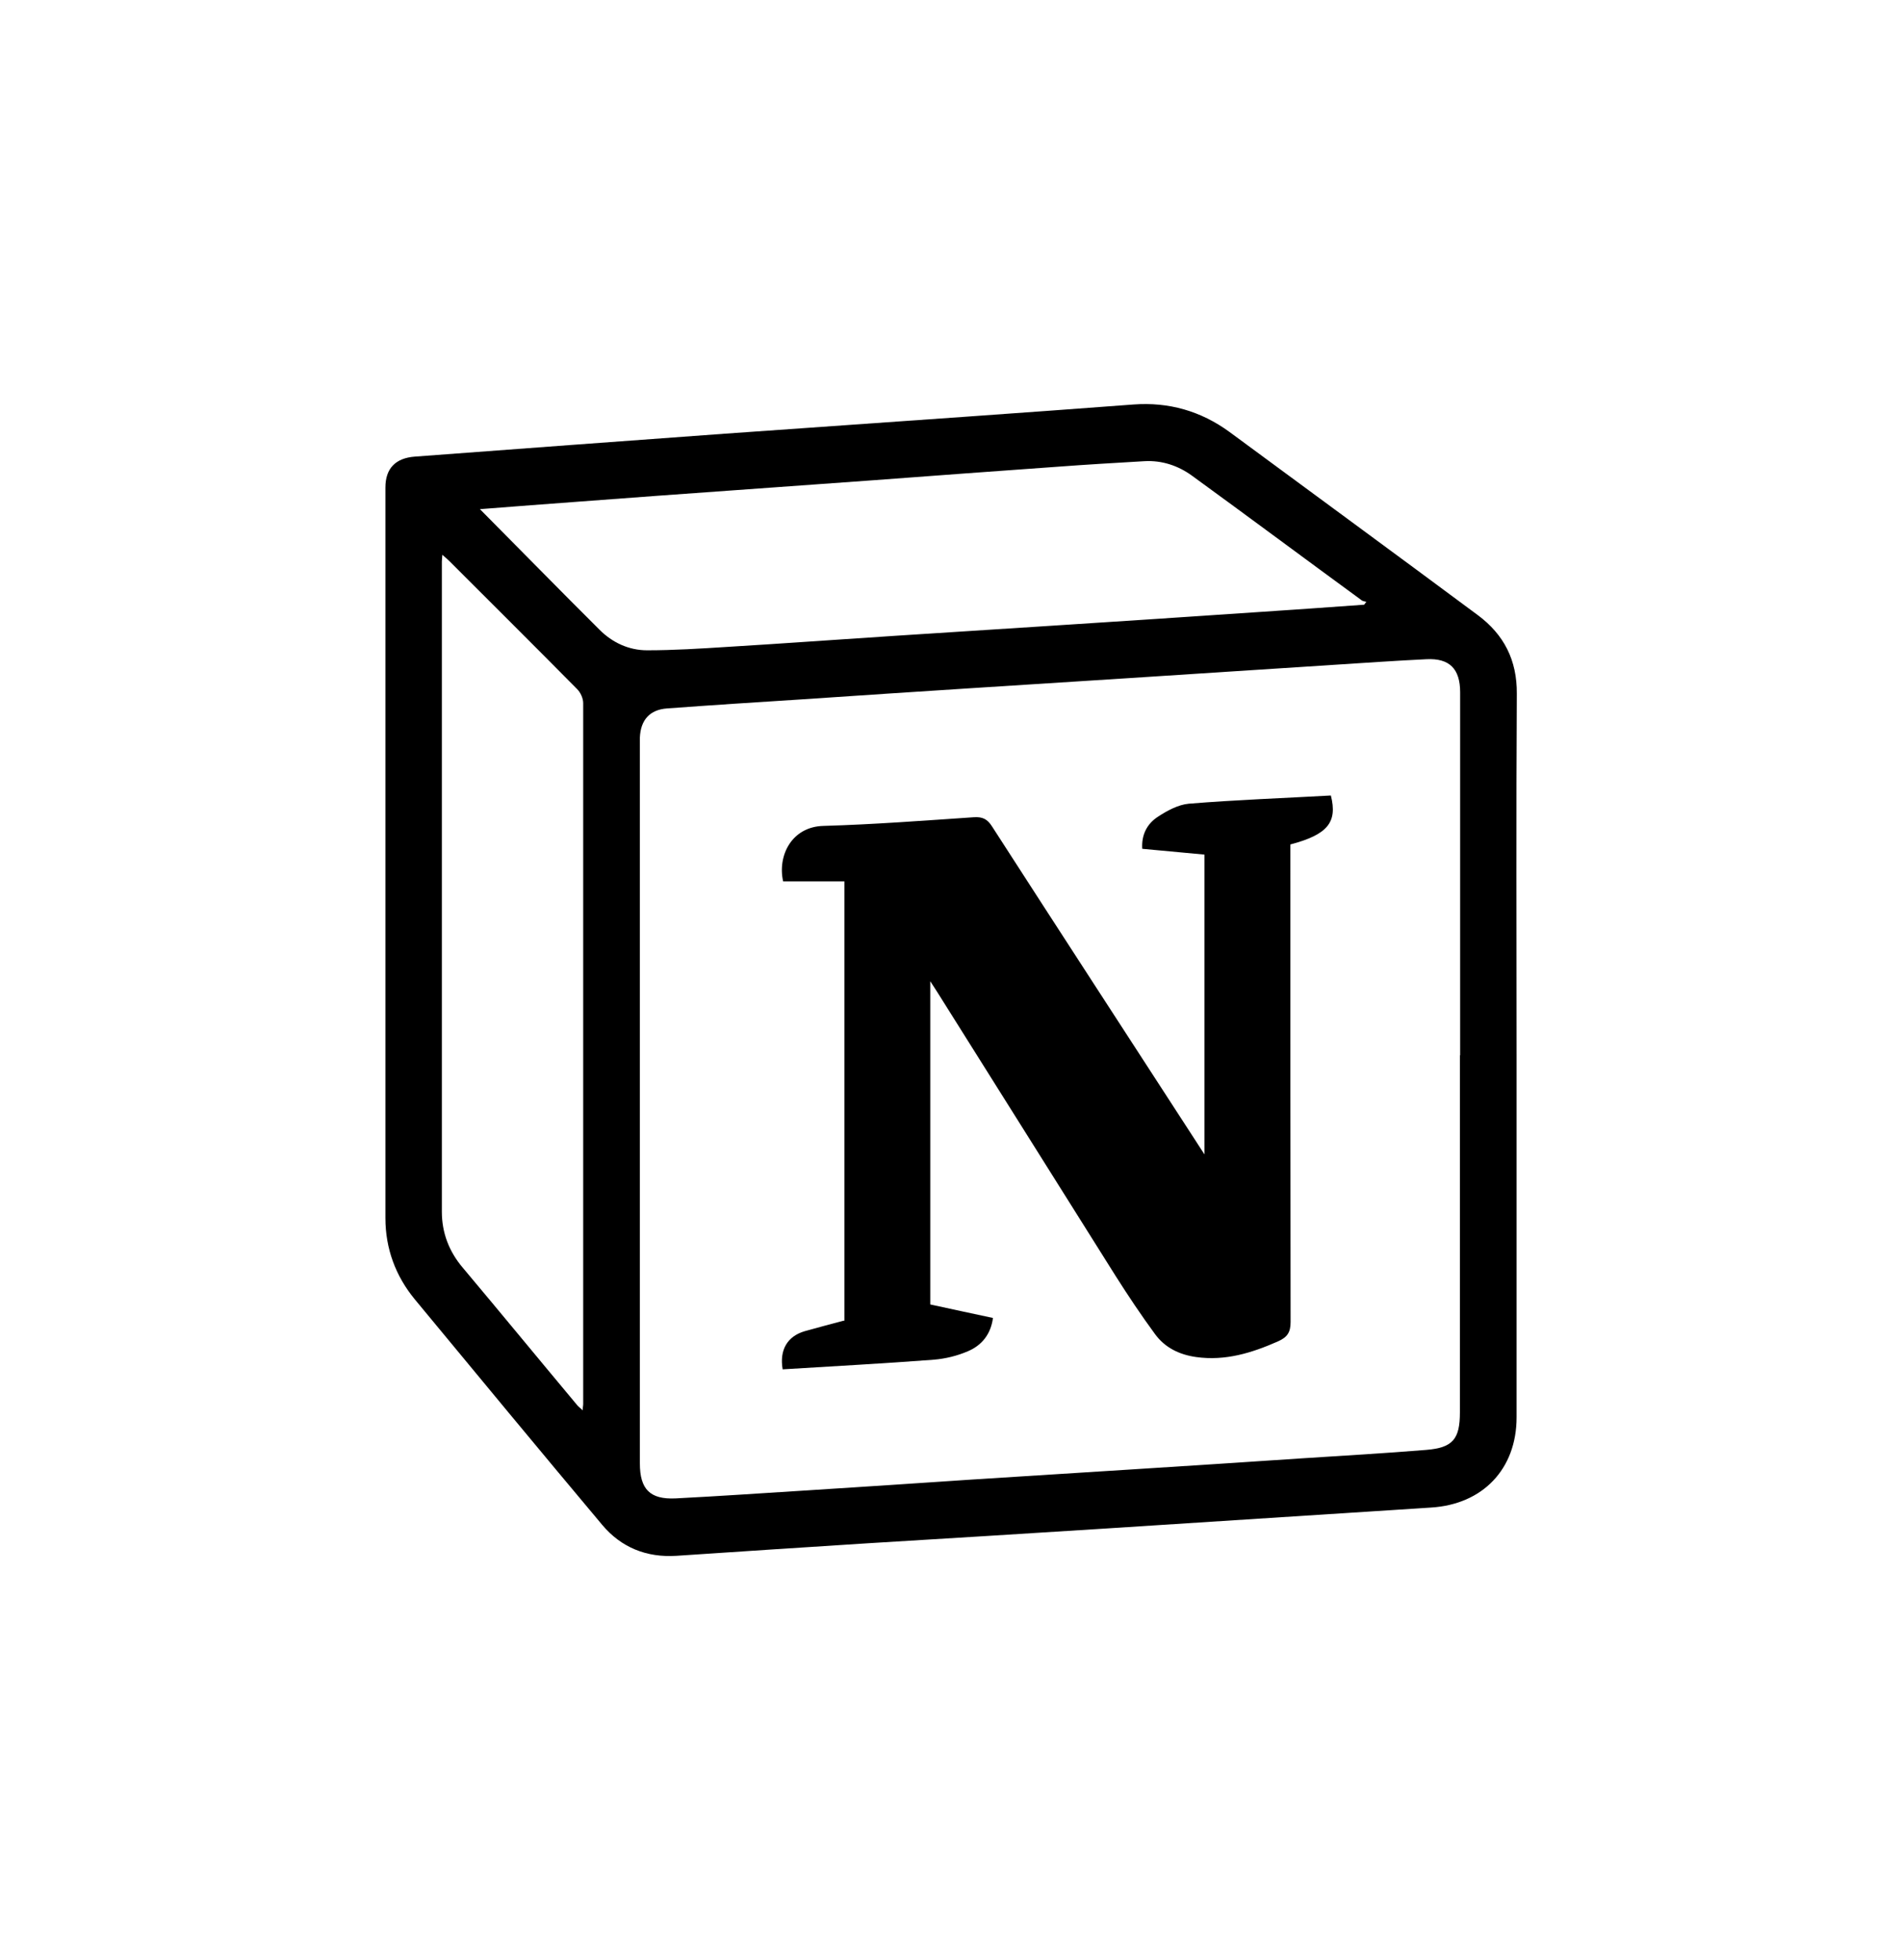 <?xml version="1.0" encoding="UTF-8"?>
<svg id="Capa_1" data-name="Capa 1" xmlns="http://www.w3.org/2000/svg" viewBox="0 0 78.86 81.25">
  <path d="M62.88,43.71c0,5.02,0,10.03,0,15.05,0,2.14-1.4,3.61-3.55,3.74-4.5,.29-9,.58-13.5,.87-3.28,.21-6.56,.41-9.84,.61-2.65,.17-5.29,.34-7.94,.52-1.24,.08-2.29-.34-3.08-1.28-2.61-3.11-5.19-6.23-7.77-9.35-.8-.97-1.22-2.11-1.22-3.37,0-10.1,0-20.2,0-30.29,0-.79,.42-1.22,1.22-1.28,4.28-.32,8.57-.64,12.85-.95,3.36-.24,6.72-.47,10.08-.71,2.29-.16,4.58-.33,6.86-.5,1.47-.11,2.8,.27,3.99,1.14,3.43,2.53,6.87,5.05,10.29,7.59,1.09,.81,1.63,1.87,1.62,3.26-.03,4.98-.01,9.97-.01,14.95Zm-2.34,.04c0-5.02,0-10.03,0-15.05,0-.97-.44-1.42-1.4-1.37-1.27,.06-2.53,.15-3.8,.23-2.83,.18-5.65,.37-8.48,.55-2.19,.14-4.38,.28-6.58,.42-2.32,.15-4.64,.3-6.97,.46-1.88,.12-3.77,.24-5.65,.38-.72,.05-1.1,.48-1.13,1.21,0,.23,0,.46,0,.68,0,9.8,0,19.61,0,29.41,0,1.07,.42,1.5,1.48,1.45,1.76-.09,3.51-.21,5.26-.32,2.34-.15,4.68-.3,7.01-.46,2.21-.14,4.42-.28,6.63-.42,2.35-.15,4.71-.3,7.06-.46,1.72-.11,3.44-.21,5.16-.35,1.11-.09,1.4-.45,1.4-1.56,0-4.93,0-9.87,0-14.8ZM19.89,21.1c1.69,1.7,3.32,3.37,4.97,5.01,.53,.53,1.21,.85,1.97,.85,1.1,0,2.21-.07,3.31-.14,2.32-.14,4.64-.31,6.96-.46,2.18-.14,4.35-.28,6.53-.42,2.82-.18,5.65-.37,8.47-.56,1.49-.1,2.97-.2,4.46-.31,.03-.04,.06-.08,.09-.12-.06-.02-.14-.02-.19-.06-2.35-1.72-4.69-3.46-7.04-5.17-.58-.42-1.25-.64-1.97-.6-1.2,.07-2.4,.14-3.6,.23-2.55,.18-5.09,.37-7.64,.56-1.95,.14-3.89,.28-5.84,.42-2.09,.15-4.19,.3-6.28,.46-1.39,.1-2.78,.21-4.21,.32Zm-1.55,1.9c-.01,.16-.02,.22-.02,.28,0,8.99,0,17.98,0,26.96,0,.87,.3,1.65,.87,2.32,1.58,1.88,3.14,3.78,4.72,5.67,.06,.08,.15,.14,.25,.24,0-.13,.02-.19,.02-.26,0-9.69,0-19.38,0-29.06,0-.2-.11-.44-.25-.58-1.75-1.77-3.52-3.53-5.28-5.29-.08-.08-.16-.15-.31-.28Z"/>
  <path d="M35.01,54.76v-18.22h-2.54c-.24-1.06,.35-2.27,1.68-2.3,2.08-.06,4.16-.22,6.24-.36,.35-.02,.55,.08,.74,.38,2.81,4.36,5.64,8.71,8.46,13.06,.1,.15,.19,.3,.35,.54v-12.43c-.84-.08-1.69-.16-2.58-.24-.04-.58,.2-1.04,.65-1.33,.38-.25,.84-.5,1.28-.54,1.96-.16,3.93-.23,5.89-.34,.28,1.11-.13,1.62-1.68,2.03,0,.17,0,.36,0,.55,0,6.42,0,12.83,.01,19.25,0,.43-.14,.63-.52,.8-1.09,.48-2.18,.82-3.4,.65-.7-.1-1.29-.39-1.7-.95-.58-.79-1.12-1.6-1.64-2.42-2.46-3.91-4.91-7.82-7.37-11.73-.08-.13-.17-.26-.31-.48v13.4c.84,.18,1.7,.37,2.6,.56-.09,.68-.47,1.14-1.04,1.38-.44,.19-.93,.31-1.41,.35-2.09,.16-4.18,.27-6.27,.4-.14-.81,.2-1.37,.91-1.58,.53-.15,1.07-.29,1.63-.44Z"/>
</svg>
